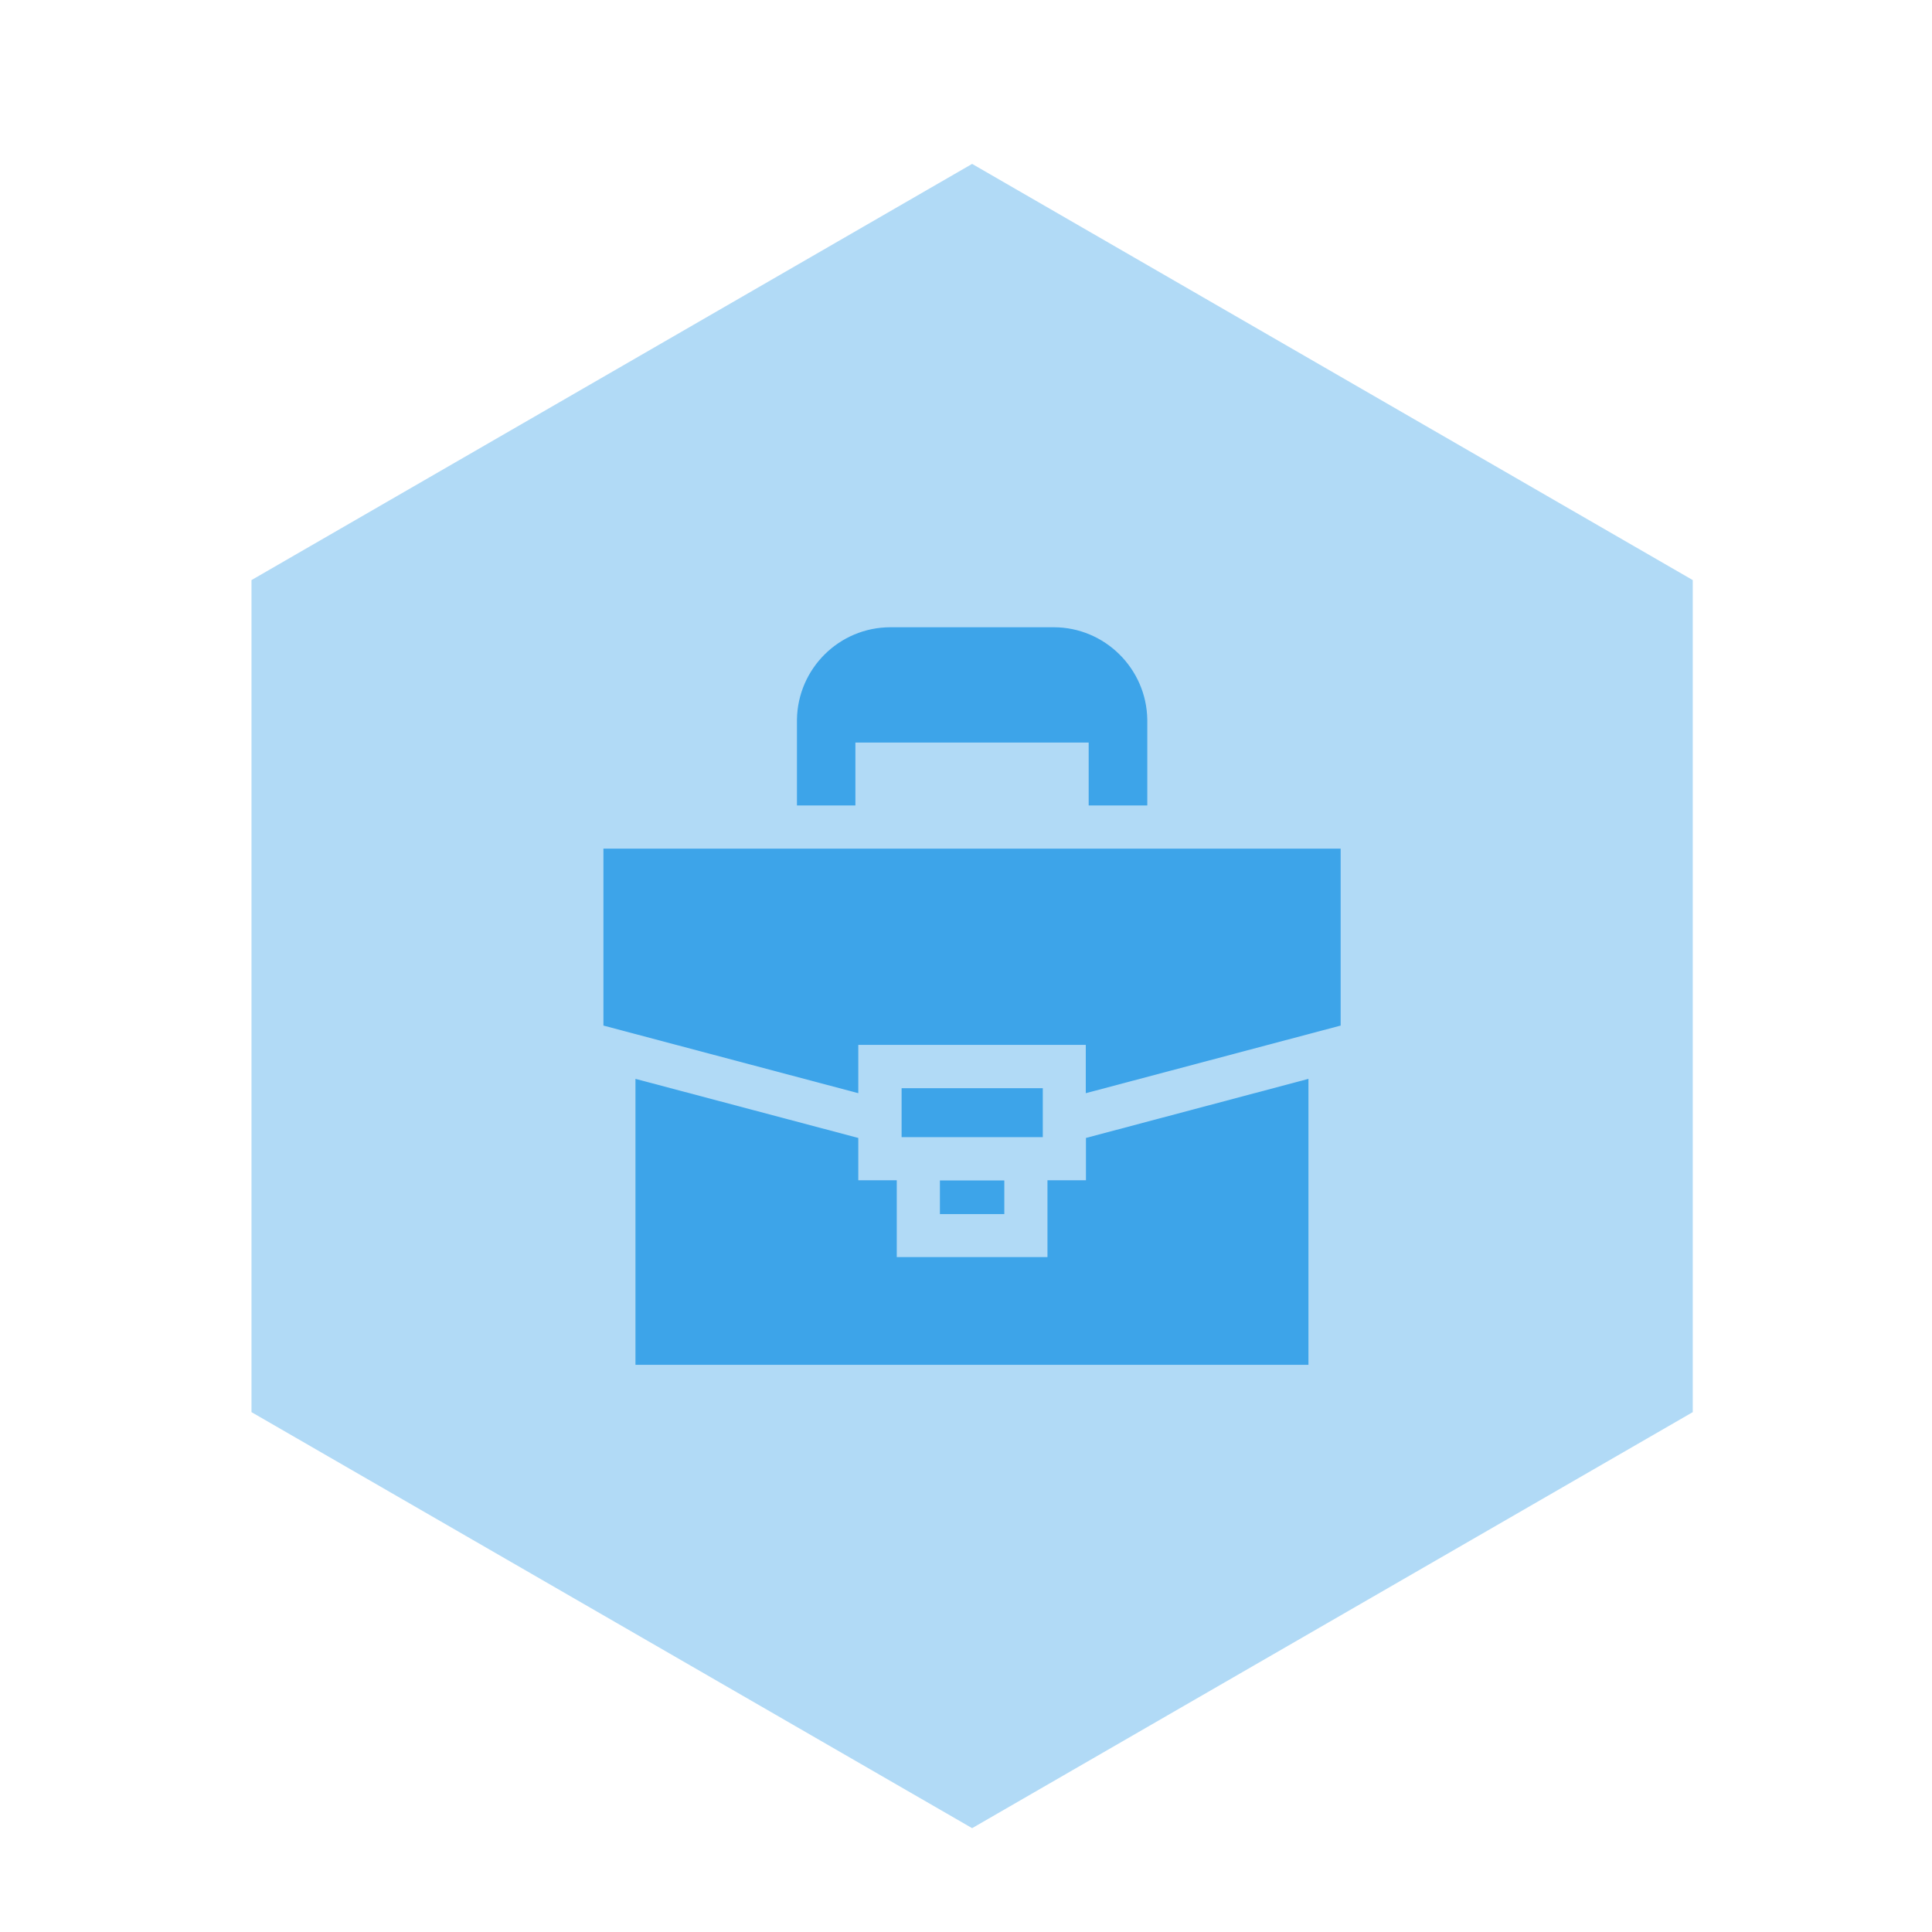 <?xml version="1.0" encoding="UTF-8"?> <!-- Generator: Adobe Illustrator 23.0.3, SVG Export Plug-In . SVG Version: 6.00 Build 0) --> <svg xmlns="http://www.w3.org/2000/svg" xmlns:xlink="http://www.w3.org/1999/xlink" id="Capa_1" x="0px" y="0px" viewBox="0 0 120 120" style="enable-background:new 0 0 120 120;" xml:space="preserve"> <style type="text/css"> .st0{opacity:0.4;fill:#3DA4E9;} .st1{fill:#3DA4E9;} </style> <g> <polygon class="st0" points="105.14,87.71 105.14,36.03 60.38,10.18 15.62,36.03 15.62,87.71 60.38,113.55 "></polygon> <g> <path class="st1" d="M53.13,50.03v-3.91h14.49v3.91h3.64v-5.34h0c-0.05-3.16-2.64-5.73-5.81-5.73H55.31 c-3.18,0-5.76,2.56-5.81,5.73h0v5.34L53.13,50.03L53.13,50.03z"></path> <path class="st1" d="M67.45,70.68v2.63h-2.39v4.77H55.7v-4.77h-2.39v-2.63l-13.84-3.67v17.76h41.8V67.01L67.45,70.68z"></path> <path class="st1" d="M58.38,73.32h4v2.09h-4V73.32z"></path> <path class="st1" d="M37.48,52.71V63.7l15.83,4.2v-3h14.13v3l15.83-4.2V52.71H37.48z"></path> <path class="st1" d="M56,67.59h8.77v3.04H56V67.59z"></path> </g> </g> </svg> 